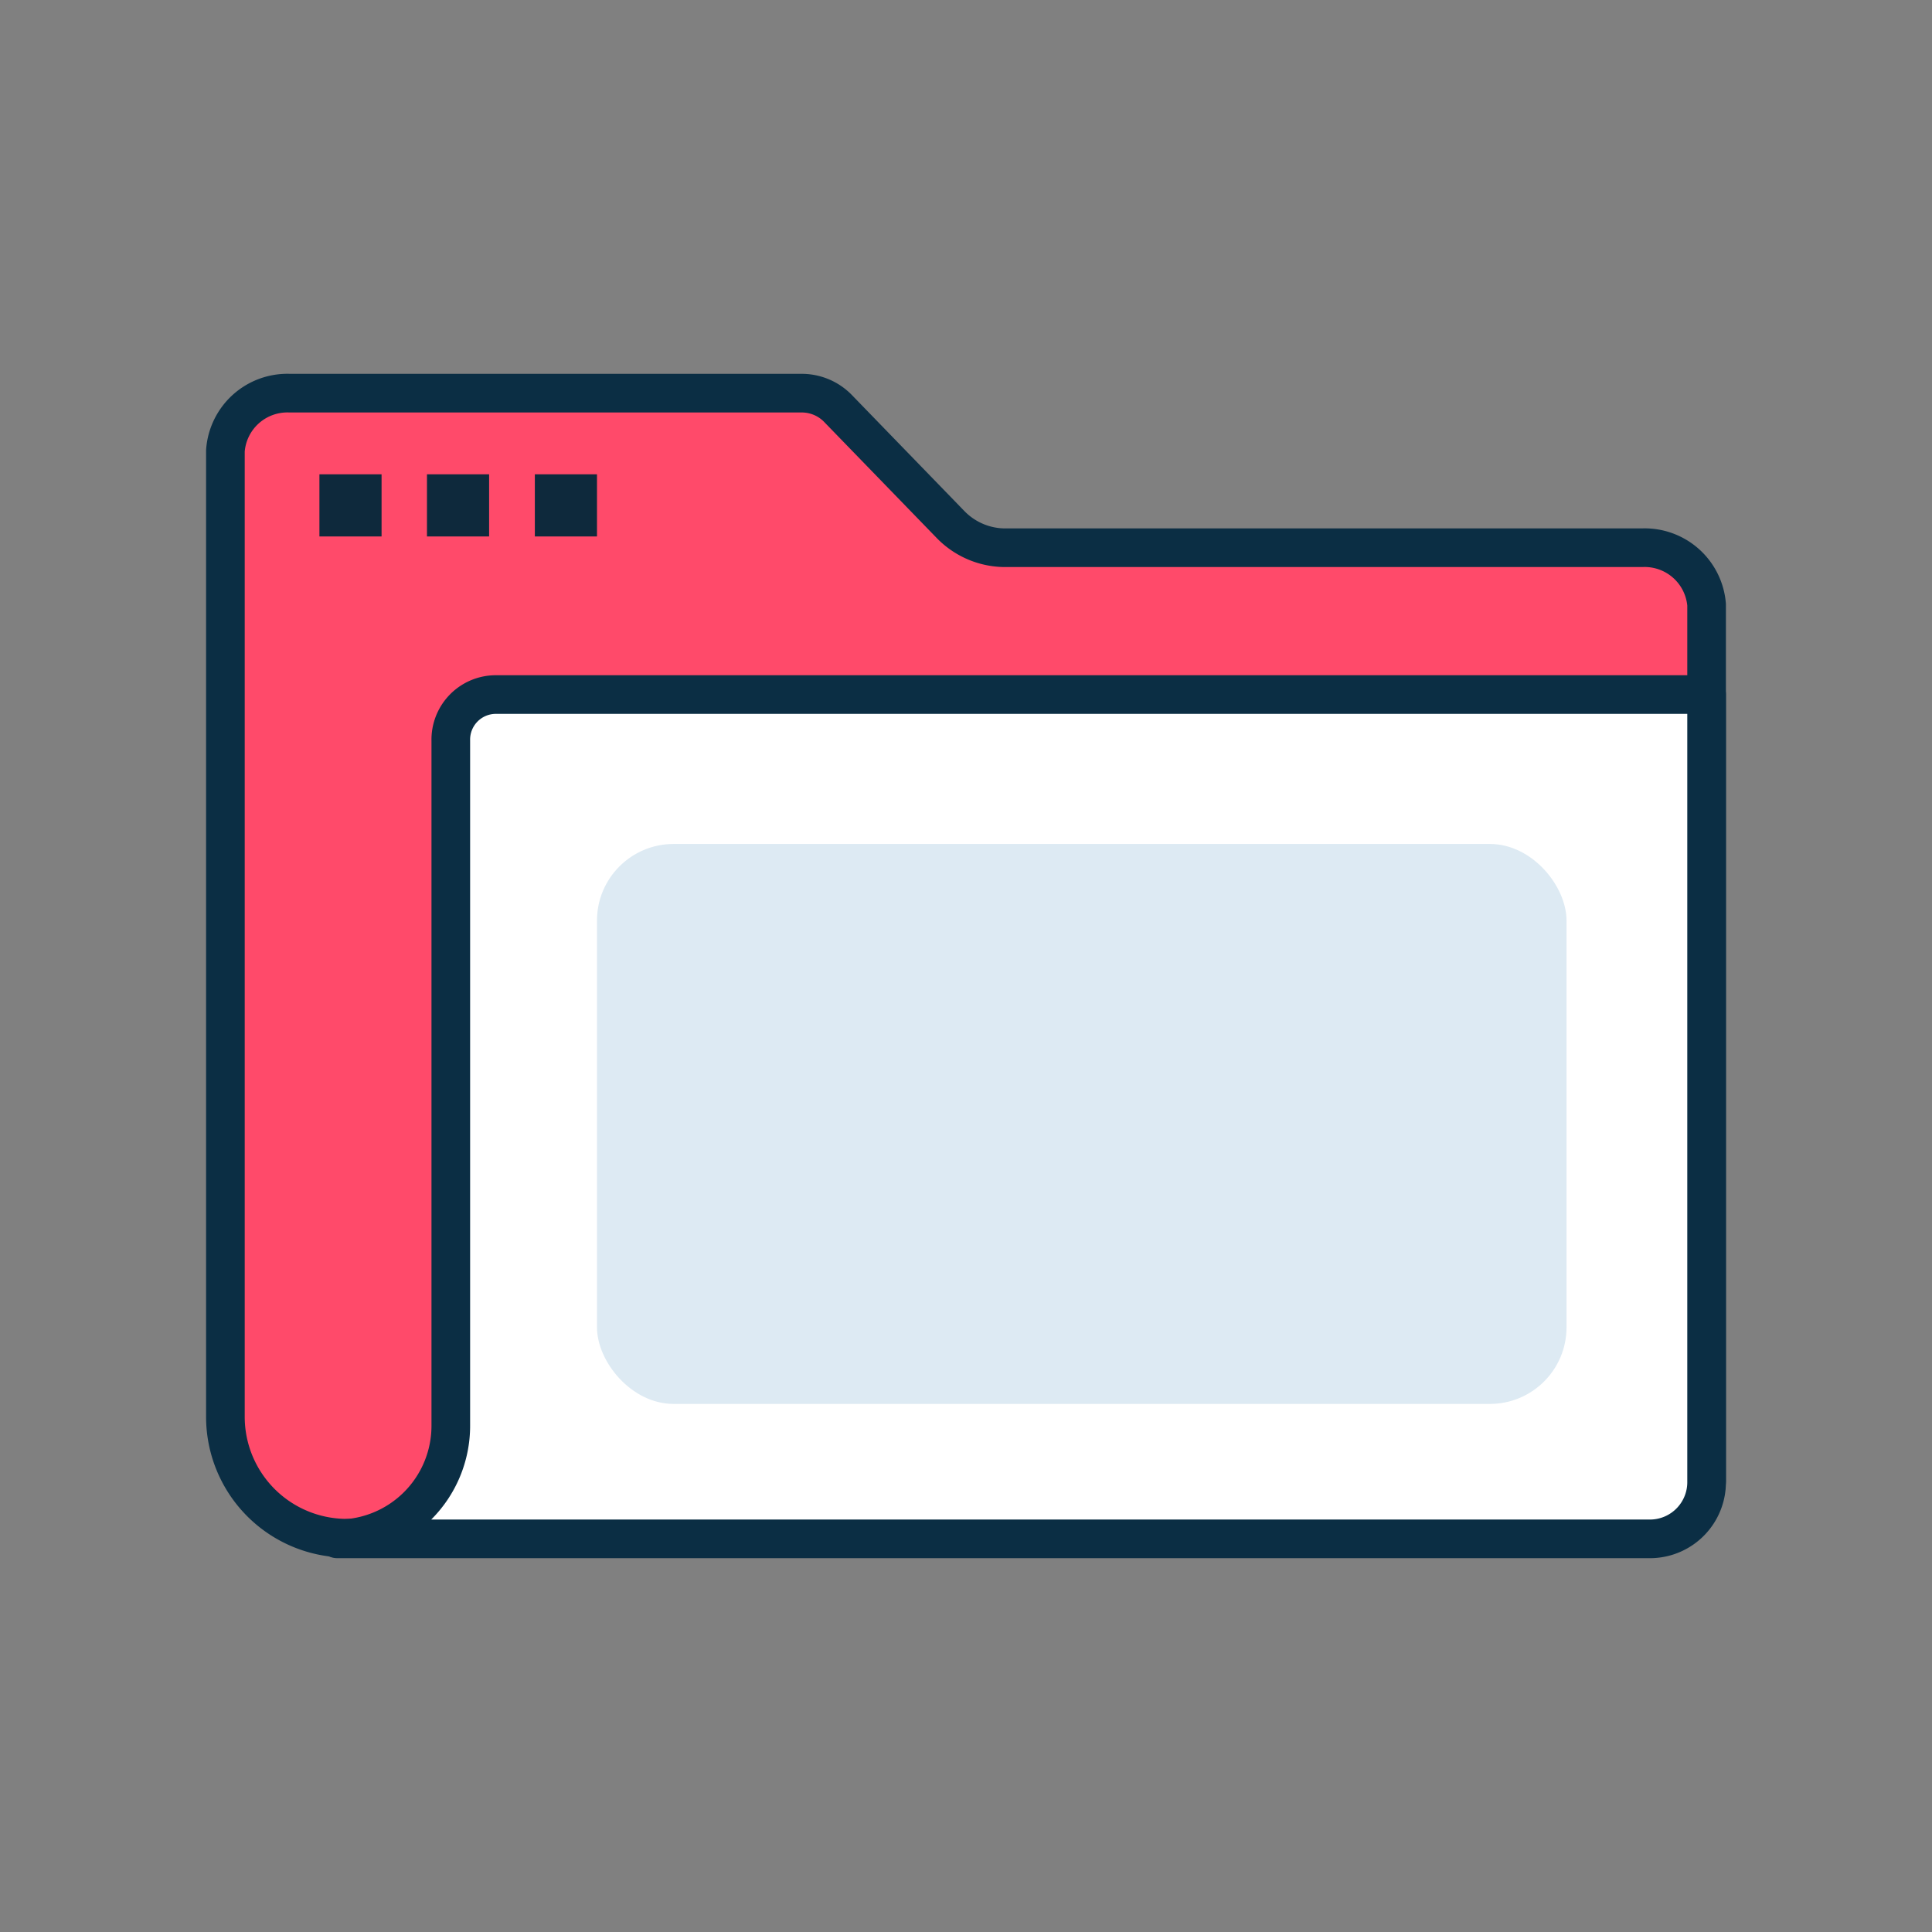 <?xml version="1.0" encoding="UTF-8"?> <svg xmlns="http://www.w3.org/2000/svg" id="Layer_1" data-name="Layer 1" viewBox="0 0 60 60"><rect x="0" y="0" width="60" height="60" fill="#808080" stroke="none"/><path d="M9,12.21H24.88a1.57,1.57,0,0,1,1.13.46l3.53,3.64a2.37,2.37,0,0,0,1.73.7H51a1.93,1.93,0,0,1,2,1.77V46a1.93,1.93,0,0,1-2,1.77H10.73A3.77,3.77,0,0,1,7,44V14A1.93,1.93,0,0,1,9,12.21Z" fill="#ff4a6a" stroke="#0b2e44" stroke-linecap="round" stroke-linejoin="round" stroke-width="1.2"></path><rect id="Rectangle" x="9.92" y="14.73" width="1.93" height="1.93" fill="#0e293c"></rect><rect id="Rectangle-2" data-name="Rectangle" x="13.26" y="14.73" width="1.93" height="1.93" fill="#0e293c"></rect><rect id="Rectangle-3" data-name="Rectangle" x="16.61" y="14.73" width="1.93" height="1.93" fill="#0e293c"></rect><path d="M10.47,47.79H51.29A1.76,1.76,0,0,0,53,46V21.57H15.37A1.4,1.4,0,0,0,14,23V44.28a3.51,3.51,0,0,1-3.5,3.51Z" fill="#fff" stroke="#0b2e44" stroke-linecap="round" stroke-linejoin="round" stroke-width="1.2"></path><rect x="18.54" y="26.21" width="30.11" height="17.39" rx="2.38" fill="#ddeaf3"></rect></svg> 